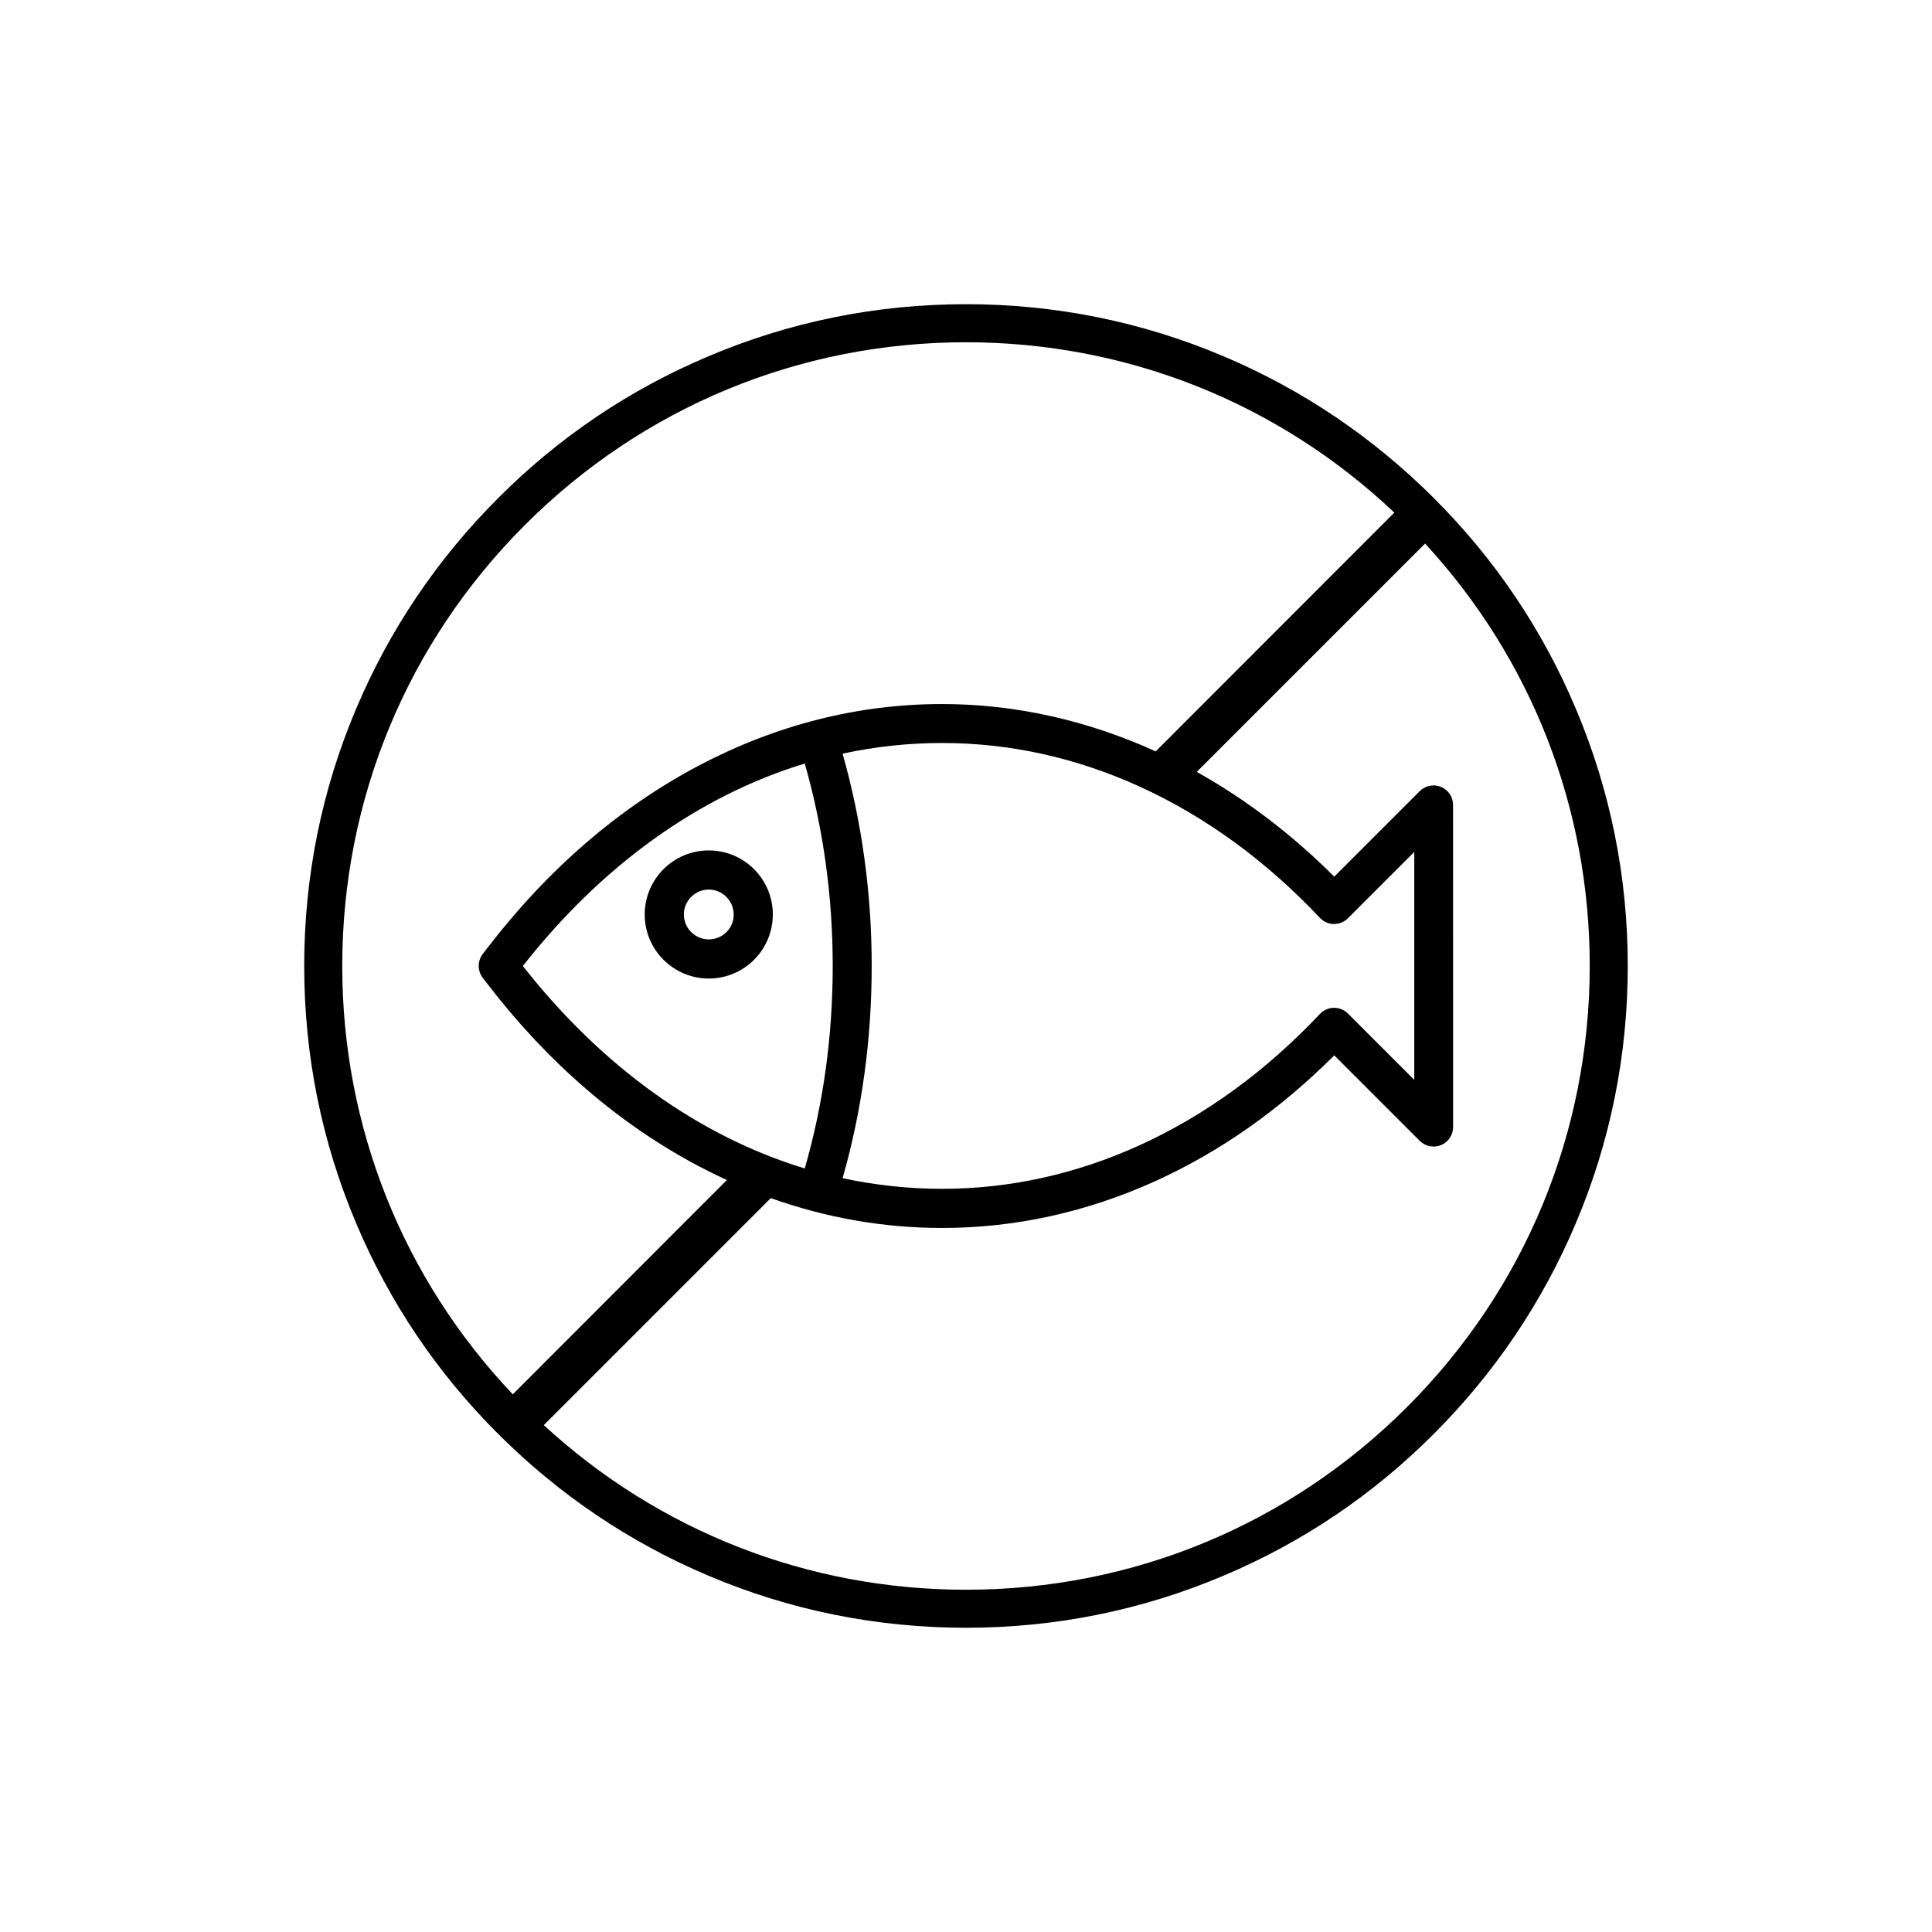 <?xml version="1.0" encoding="UTF-8"?>
<!-- Uploaded to: SVG Find, www.svgrepo.com, Generator: SVG Find Mixer Tools -->
<svg fill="#000000" width="800px" height="800px" version="1.1" viewBox="144 144 512 512" xmlns="http://www.w3.org/2000/svg">
 <g>
  <path d="m561.57 331.73c-8.816-20.906-21.461-39.648-37.586-55.723-16.121-16.121-34.863-28.766-55.723-37.586-21.613-9.168-44.586-13.805-68.266-13.805-23.68 0-46.652 4.637-68.266 13.805-20.906 8.816-39.648 21.461-55.723 37.586-16.121 16.121-28.766 34.863-37.586 55.723-9.168 21.613-13.805 44.586-13.805 68.266 0 23.68 4.637 46.652 13.805 68.266 8.816 20.906 21.461 39.648 37.586 55.723 16.121 16.121 34.863 28.766 55.723 37.586 21.613 9.168 44.586 13.805 68.266 13.805 23.68 0 46.652-4.637 68.266-13.805 20.906-8.816 39.648-21.461 55.723-37.586 16.121-16.121 28.766-34.863 37.586-55.723 9.168-21.613 13.805-44.586 13.805-68.266 0-23.676-4.637-46.648-13.805-68.266zm-326.87 68.27c0-44.133 17.18-85.648 48.418-116.88 31.234-31.234 72.75-48.418 116.88-48.418 42.57 0 82.727 16.02 113.51 45.141l-63.23 63.277c-18.086-8.211-37.23-12.543-56.629-12.543-22.219 0-43.883 5.492-64.387 16.273-21.109 11.133-40.004 27.406-56.176 48.465l-1.16 1.512c-1.41 1.863-1.41 4.434 0 6.297l1.16 1.512c16.172 21.059 35.066 37.332 56.176 48.465 2.418 1.258 4.887 2.469 7.356 3.629l-56.727 56.781c-29.172-30.785-45.191-70.938-45.191-113.51zm132.6-56.277c8.613-1.863 17.434-2.82 26.398-2.82 17.887 0 35.469 3.879 52.297 11.539 17.383 7.91 33.453 19.598 47.812 34.812 0.957 1.008 2.266 1.613 3.68 1.613 1.41 0 2.719-0.504 3.727-1.512l17.582-17.582v60.406l-17.582-17.582c-1.008-1.008-2.316-1.512-3.727-1.512-1.41 0-2.719 0.605-3.68 1.613-14.359 15.215-30.43 26.902-47.812 34.812-16.828 7.656-34.461 11.539-52.297 11.539-8.918 0-17.734-0.957-26.398-2.82 5.141-17.984 7.707-36.879 7.707-56.277 0-19.301-2.617-38.195-7.707-56.23zm-84.742 56.277c21.059-26.801 46.754-45.141 74.715-53.656 4.887 17.129 7.406 35.164 7.406 53.656 0 18.488-2.469 36.477-7.406 53.656-27.961-8.516-53.652-26.855-74.715-53.656zm234.32 116.88c-31.234 31.234-72.75 48.418-116.88 48.418-41.816 0-81.316-15.469-111.89-43.629l60.156-60.156c14.711 5.238 29.926 7.91 45.395 7.91 19.348 0 38.391-4.18 56.578-12.445 17.129-7.758 33.051-18.992 47.359-33.301l22.672 22.672c1.461 1.461 3.727 1.914 5.644 1.109 1.914-0.805 3.176-2.672 3.176-4.785l-0.012-85.352c0-2.117-1.258-3.981-3.176-4.785-1.914-0.805-4.18-0.352-5.644 1.109l-22.672 22.672c-11.234-11.234-23.477-20.504-36.426-27.762l60.508-60.508c28.164 30.582 43.629 70.031 43.629 111.89 0.004 44.188-17.176 85.699-48.41 116.94z"/>
  <path d="m331.83 369.37c-9.371 0-16.977 7.609-16.977 16.977 0 9.371 7.609 16.977 16.977 16.977 9.371 0 16.977-7.609 16.977-16.977 0.004-9.371-7.606-16.977-16.977-16.977zm0 23.578c-3.629 0-6.602-2.973-6.602-6.602s2.973-6.602 6.602-6.602c3.629 0 6.602 2.973 6.602 6.602 0.051 3.629-2.922 6.602-6.602 6.602z"/>
 </g>
</svg>